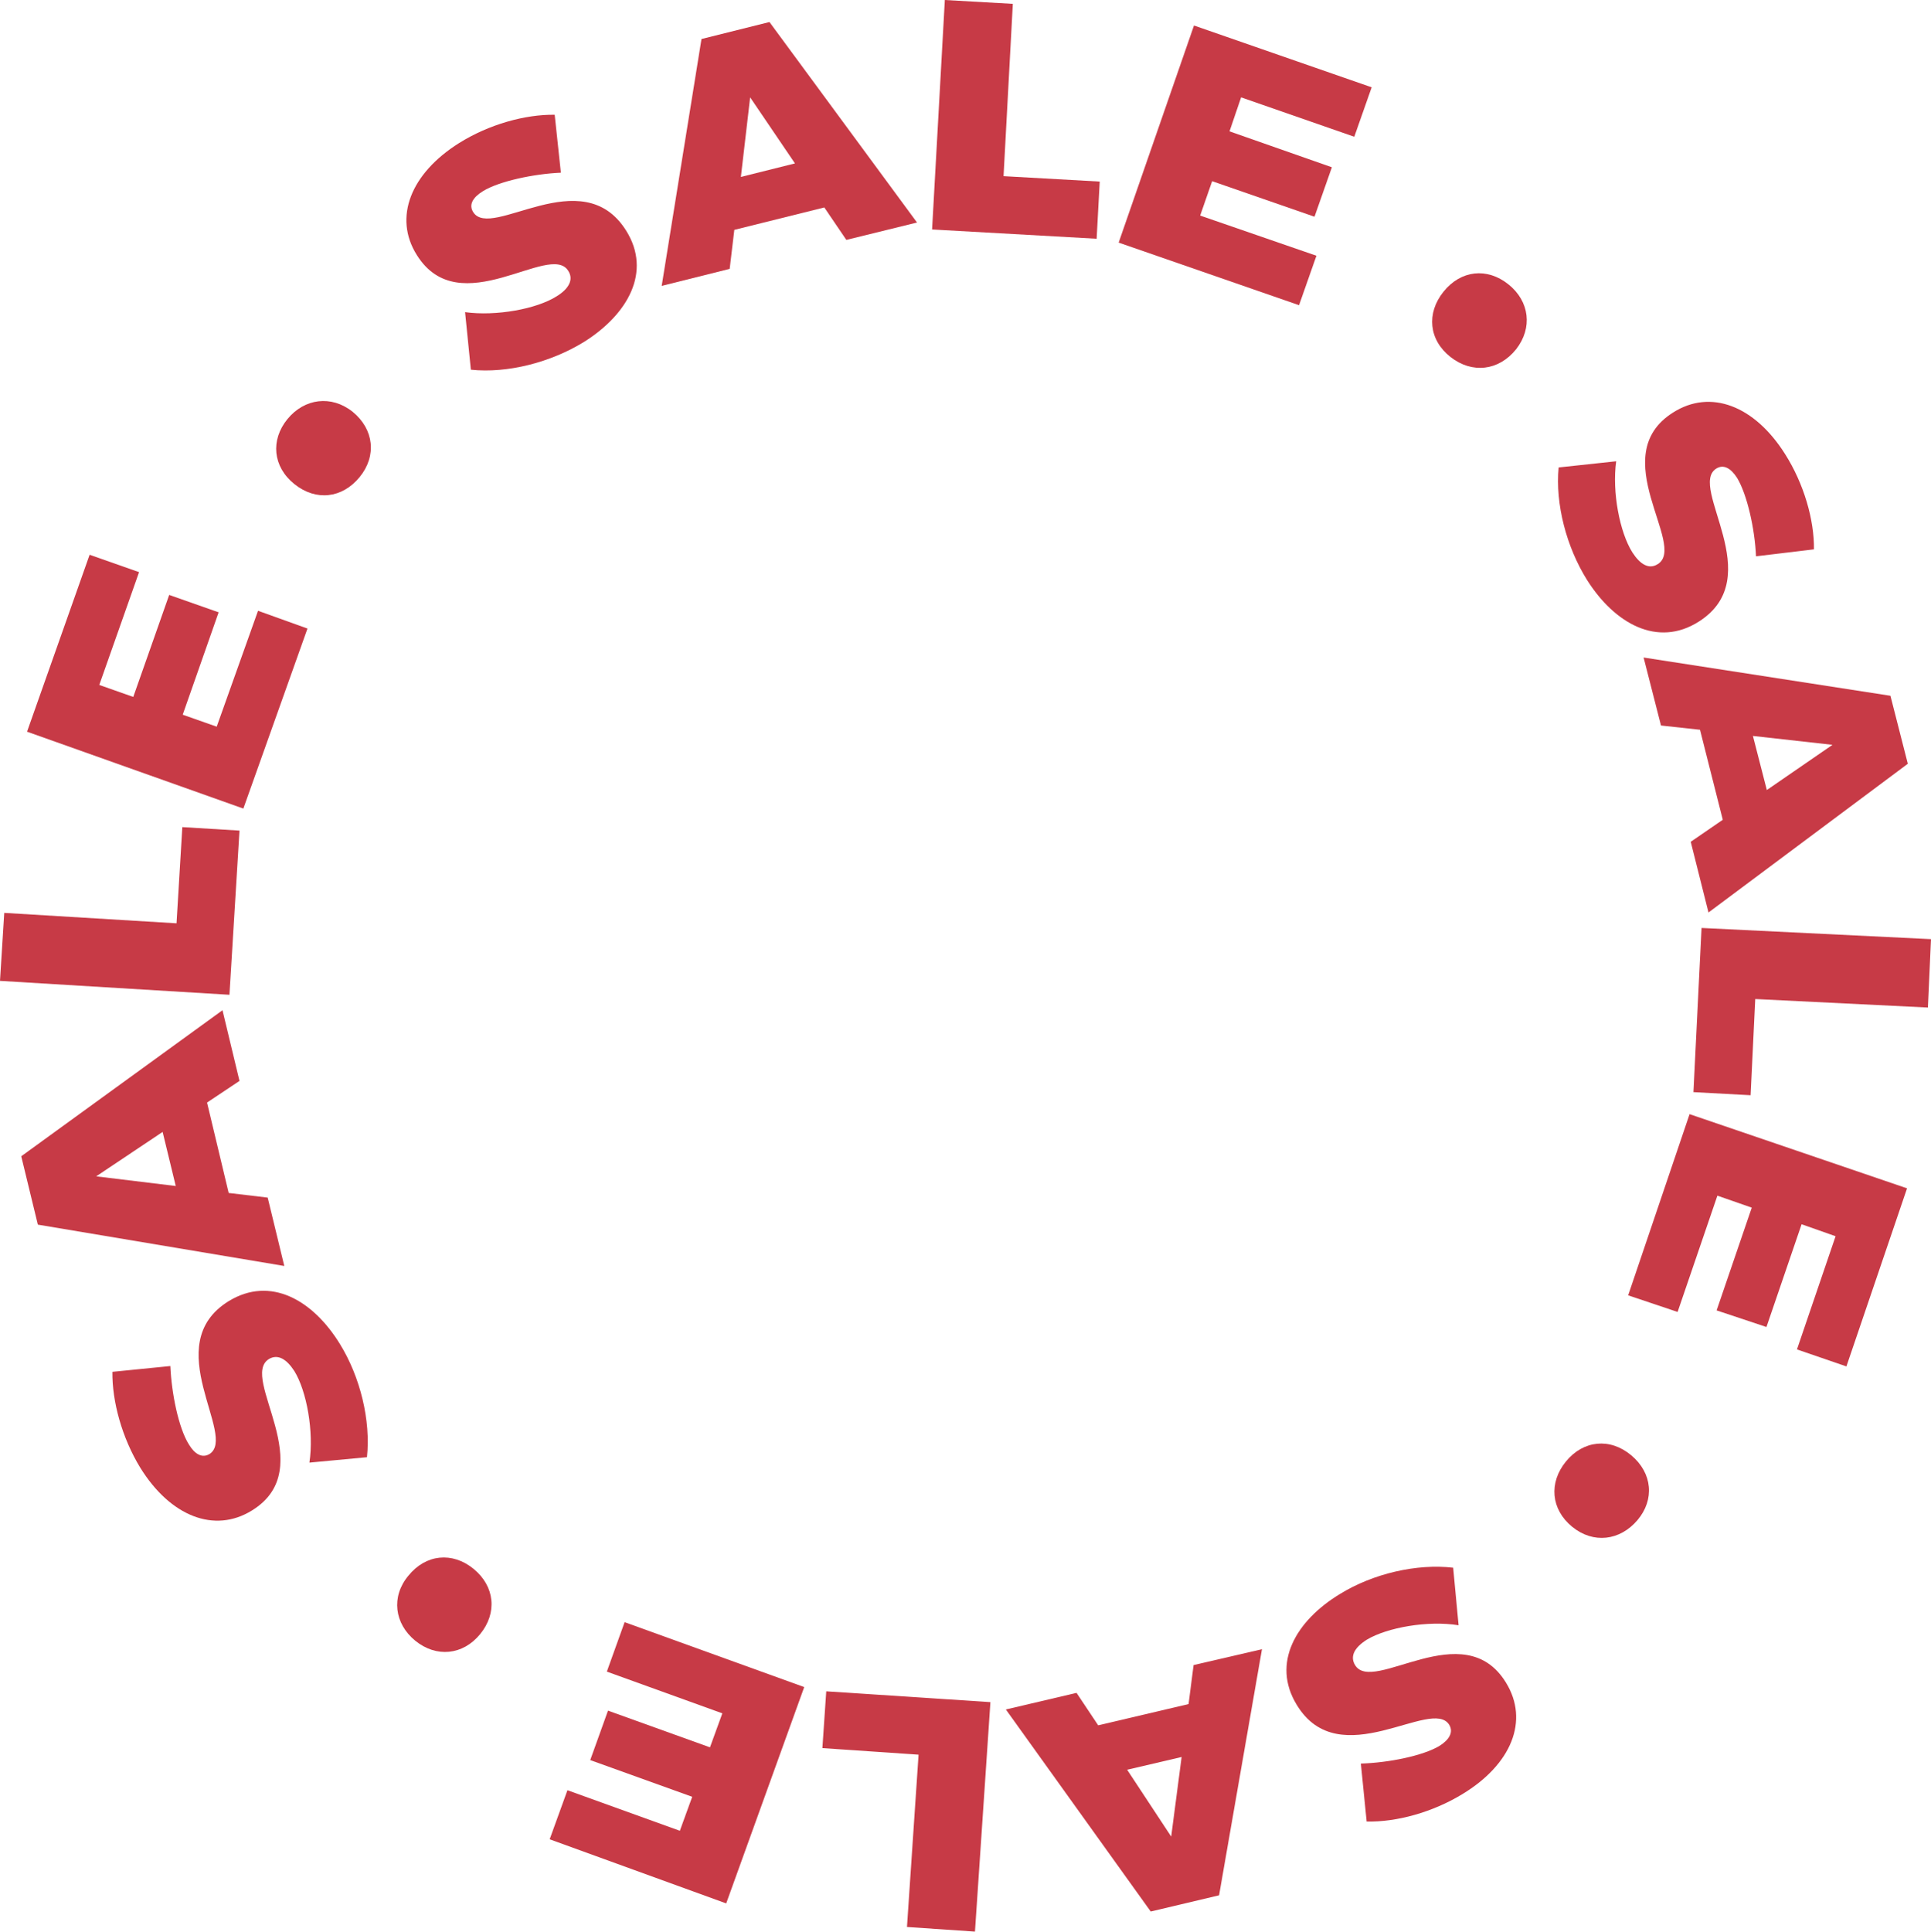 <?xml version="1.0" encoding="UTF-8" standalone="no"?><svg xmlns="http://www.w3.org/2000/svg" xmlns:xlink="http://www.w3.org/1999/xlink" fill="#c73a46" height="500" preserveAspectRatio="xMidYMid meet" version="1" viewBox="0.0 0.0 499.9 500.0" width="499.9" zoomAndPan="magnify"><g id="change1_1"><path d="M407,395.2c-5.5-4.5-6.1-11.4-1.6-16.9s11.4-6.2,16.9-1.6,6.1,11.5,1.6,16.8S412.5,399.7,407,395.2Z" fill="inherit"/></g><g id="change1_2"><path d="M353.8,471.5l-1.5-15c7.1-.2,16.1-2,20.4-4.6,2.5-1.6,3.6-3.5,2.5-5.4-4.5-7.4-28.4,13.1-39.5-5.2-6.6-10.8-.2-21.8,11.2-28.7,8.6-5.3,19.9-7.9,29.3-6.8l1.4,14.9c-8-1.3-18.5.6-23.7,3.7-3.2,2-4.5,4.3-3.1,6.6,4.6,7.7,28.2-13.3,39.1,4.6,6,9.8,1.4,21.1-11.3,28.8C370.9,469.1,361.5,471.7,353.8,471.5Z" fill="inherit"/></g><g id="change1_3"><path d="M307.7,441.1,309,431l17.7-4.1-11.1,63.7-17.7,4.2-37.5-52.3,18.3-4.3,5.6,8.4Zm-4.5,34.3,2.7-20.6-14.1,3.3Z" fill="inherit"/></g><g id="change1_4"><path d="M212.9,452.5l1-14.7,42.5,2.8-4,59.4-17.6-1.2,3-44.6Z" fill="inherit"/></g><g id="change1_5"><path d="M176,473.9l3.2-8.8-26.4-9.5,4.6-12.8,26.4,9.5,3.2-8.8-29.9-10.8,4.6-12.8,46.5,16.8-20.2,56-45.7-16.6,4.6-12.7Z" fill="inherit"/></g><g id="change1_6"><path d="M105.7,407.9c4.5-5.6,11.4-6.3,16.9-1.8s6.2,11.4,1.7,16.9-11.4,6.1-16.8,1.7S101.2,413.3,105.7,407.9Z" fill="inherit"/></g><g id="change1_7"><path d="M29.1,355.1l15-1.5c.3,7,2.1,16,4.8,20.3,1.5,2.5,3.4,3.6,5.3,2.5,7.4-4.6-13.3-28.3,5-39.6C70,330.2,81,336.5,88,347.9c5.3,8.6,8,19.8,7,29.3l-14.9,1.4c1.2-8-.7-18.5-3.9-23.7-2-3.1-4.3-4.5-6.6-3.1-7.7,4.8,13.5,28.2-4.4,39.2-9.7,6-21.1,1.5-28.9-11.1C31.6,372.2,29,362.8,29.1,355.1Z" fill="inherit"/></g><g id="change1_8"><path d="M59.2,308.8,69.3,310l4.3,17.7L9.8,317,5.5,299.3l52.1-37.8L62,279.8l-8.4,5.6Zm-34.3-4.3L45.5,307l-3.4-14Z" fill="inherit"/></g><g id="change1_9"><path d="M47.2,214.1,62,215l-2.6,42.5L0,253.9l1.1-17.6L45.7,239Z" fill="inherit"/></g><g id="change1_10"><path d="M25.7,177.3l8.8,3.1L43.8,154l12.8,4.5L47.3,185l8.8,3.1,10.7-30,12.8,4.6L63,209.3,7,189.4l16.2-45.8L36,148.1Z" fill="inherit"/></g><g id="change1_11"><path d="M91.3,106.6c5.5,4.5,6.3,11.4,1.8,16.9s-11.3,6.3-16.9,1.8-6.2-11.4-1.8-16.8S85.8,102.2,91.3,106.6Z" fill="inherit"/></g><g id="change1_12"><path d="M143.6,29.7l1.6,15c-7,.3-16,2.2-20.2,4.8-2.6,1.6-3.7,3.5-2.5,5.4,4.6,7.4,28.2-13.4,39.6,4.8,6.7,10.7.4,21.7-10.9,28.8-8.6,5.3-19.8,8.2-29.3,7.2l-1.5-14.9c8,1.1,18.5-.8,23.7-4.1,3.1-1.9,4.5-4.3,3-6.6-4.7-7.6-28.1,13.7-39.2-4.1-6.1-9.7-1.6-21.1,11-29C126.6,32.2,135.9,29.6,143.6,29.7Z" fill="inherit"/></g><g id="change1_13"><path d="M190.1,59.5l-1.2,10.1L171.3,74l10.3-63.9,17.6-4.4,38.2,51.9-18.3,4.5-5.7-8.4Zm4.1-34.3-2.4,20.6,14-3.5Z" fill="inherit"/></g><g id="change1_14"><path d="M284.7,47l-.8,14.8-42.6-2.4L244.6,0l17.6,1-2.4,44.6Z" fill="inherit"/></g><g id="change1_15"><path d="M321.3,25.2l-3,8.8,26.5,9.3-4.5,12.8-26.5-9.2-3.1,8.9,30.1,10.4L336.3,79,289.6,62.8,309.1,6.6l46,16-4.5,12.8Z" fill="inherit"/></g><g id="change1_16"><path d="M392.5,90.4c-4.5,5.6-11.4,6.4-17,2s-6.3-11.3-1.8-16.9,11.3-6.3,16.8-1.9S396.8,84.9,392.5,90.4Z" fill="inherit"/></g><g id="change1_17"><path d="M469.6,142.2l-15,1.8c-.3-7.1-2.3-16-4.9-20.3-1.6-2.5-3.5-3.6-5.4-2.4-7.4,4.7,13.6,28.1-4.5,39.6-10.7,6.8-21.8.5-28.9-10.7-5.4-8.6-8.3-19.8-7.4-29.2l14.9-1.6c-1.1,7.9.9,18.4,4.2,23.6,2,3.1,4.3,4.5,6.6,3,7.6-4.8-13.8-28,3.9-39.2,9.7-6.2,21.1-1.8,29,10.7C467,125.2,469.7,134.6,469.6,142.2Z" fill="inherit"/></g><g id="change1_18"><path d="M440.1,188.9,430,187.8l-4.5-17.6,63.9,9.9,4.5,17.6-51.6,38.5-4.6-18.3,8.3-5.7Zm34.3,3.9-20.6-2.3,3.6,14Z" fill="inherit"/></g><g id="change1_19"><path d="M453.2,283.5l-14.8-.8,2.1-42.5,59.4,2.9-.8,17.7-44.7-2.2Z" fill="inherit"/></g><g id="change1_20"><path d="M475.2,320l-8.8-3.1-9.1,26.6-12.9-4.3,9.1-26.6-8.9-3.1-10.3,30.1-12.8-4.3,15.9-46.9,56.3,19.2L478,353.7l-12.8-4.4Z" fill="inherit"/></g></svg>